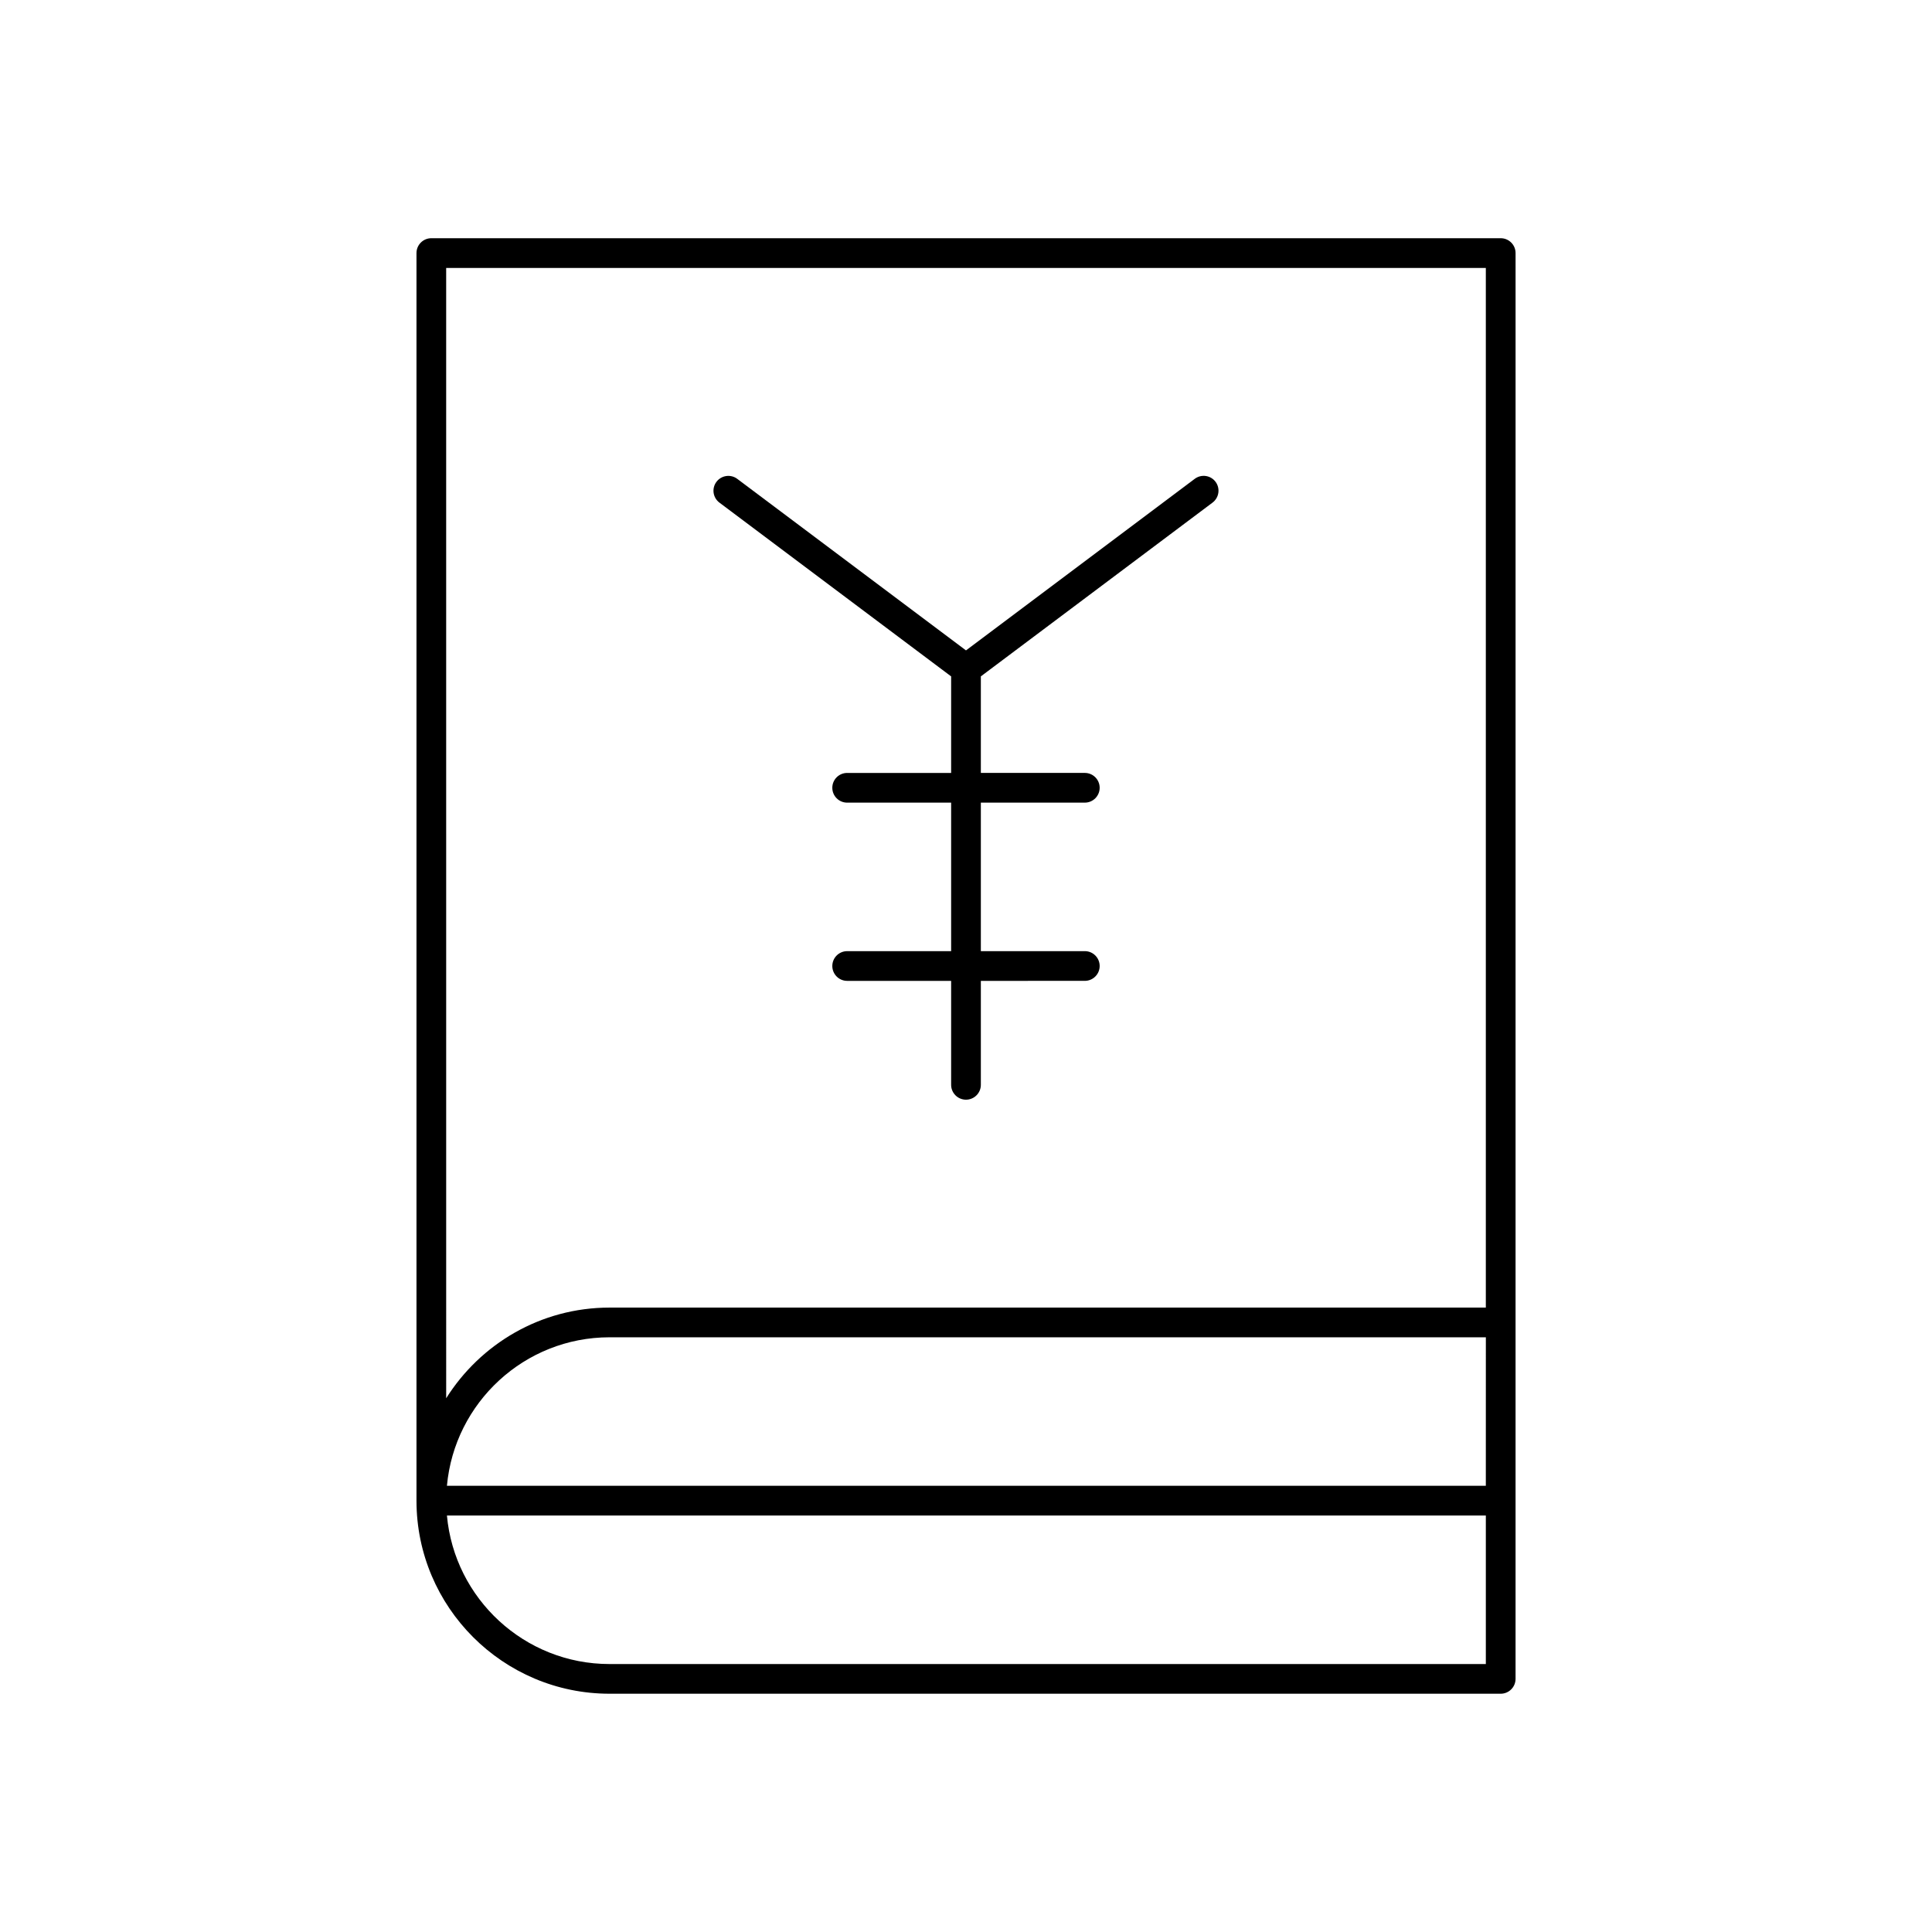 <?xml version="1.0" encoding="UTF-8"?>
<!-- Uploaded to: ICON Repo, www.svgrepo.com, Generator: ICON Repo Mixer Tools -->
<svg fill="#000000" width="800px" height="800px" version="1.1" viewBox="144 144 512 512" xmlns="http://www.w3.org/2000/svg">
 <g>
  <path d="m541.7 207.13h-283.39c-2.172 0-3.938 1.762-3.938 3.938v330.62c0 28.215 22.953 51.168 51.168 51.168h236.16c2.172 0 3.938-1.762 3.938-3.938v-94.461l0.004-283.39c0-2.172-1.766-3.938-3.938-3.938zm-279.46 7.875h275.52v275.52h-232.22c-18.238 0-34.234 9.629-43.297 24.027zm275.52 322.75h-275.32c2-22.035 20.555-39.359 43.098-39.359h232.23zm-232.22 47.234c-22.547 0-41.102-17.328-43.098-39.359h275.32v39.359z"/>
  <path d="m396.06 323.25v25.586h-27.551c-2.172 0-3.938 1.762-3.938 3.938 0 2.172 1.762 3.938 3.938 3.938h27.551v39.359l-27.551-0.004c-2.172 0-3.938 1.762-3.938 3.938 0 2.172 1.762 3.938 3.938 3.938h27.551v27.551c0 2.172 1.762 3.938 3.938 3.938 2.172 0 3.938-1.762 3.938-3.938v-27.551l27.551-0.004c2.172 0 3.938-1.762 3.938-3.938 0-2.172-1.762-3.938-3.938-3.938h-27.551v-39.359l27.551 0.004c2.172 0 3.938-1.762 3.938-3.938 0-2.172-1.762-3.938-3.938-3.938h-27.551v-25.586l61.402-46.051c1.738-1.309 2.094-3.769 0.797-5.512-1.316-1.754-3.777-2.086-5.512-0.789l-60.625 45.469-60.617-45.461c-1.73-1.301-4.203-0.953-5.512 0.789-1.309 1.738-0.953 4.203 0.789 5.512z"/>
 </g>
</svg>